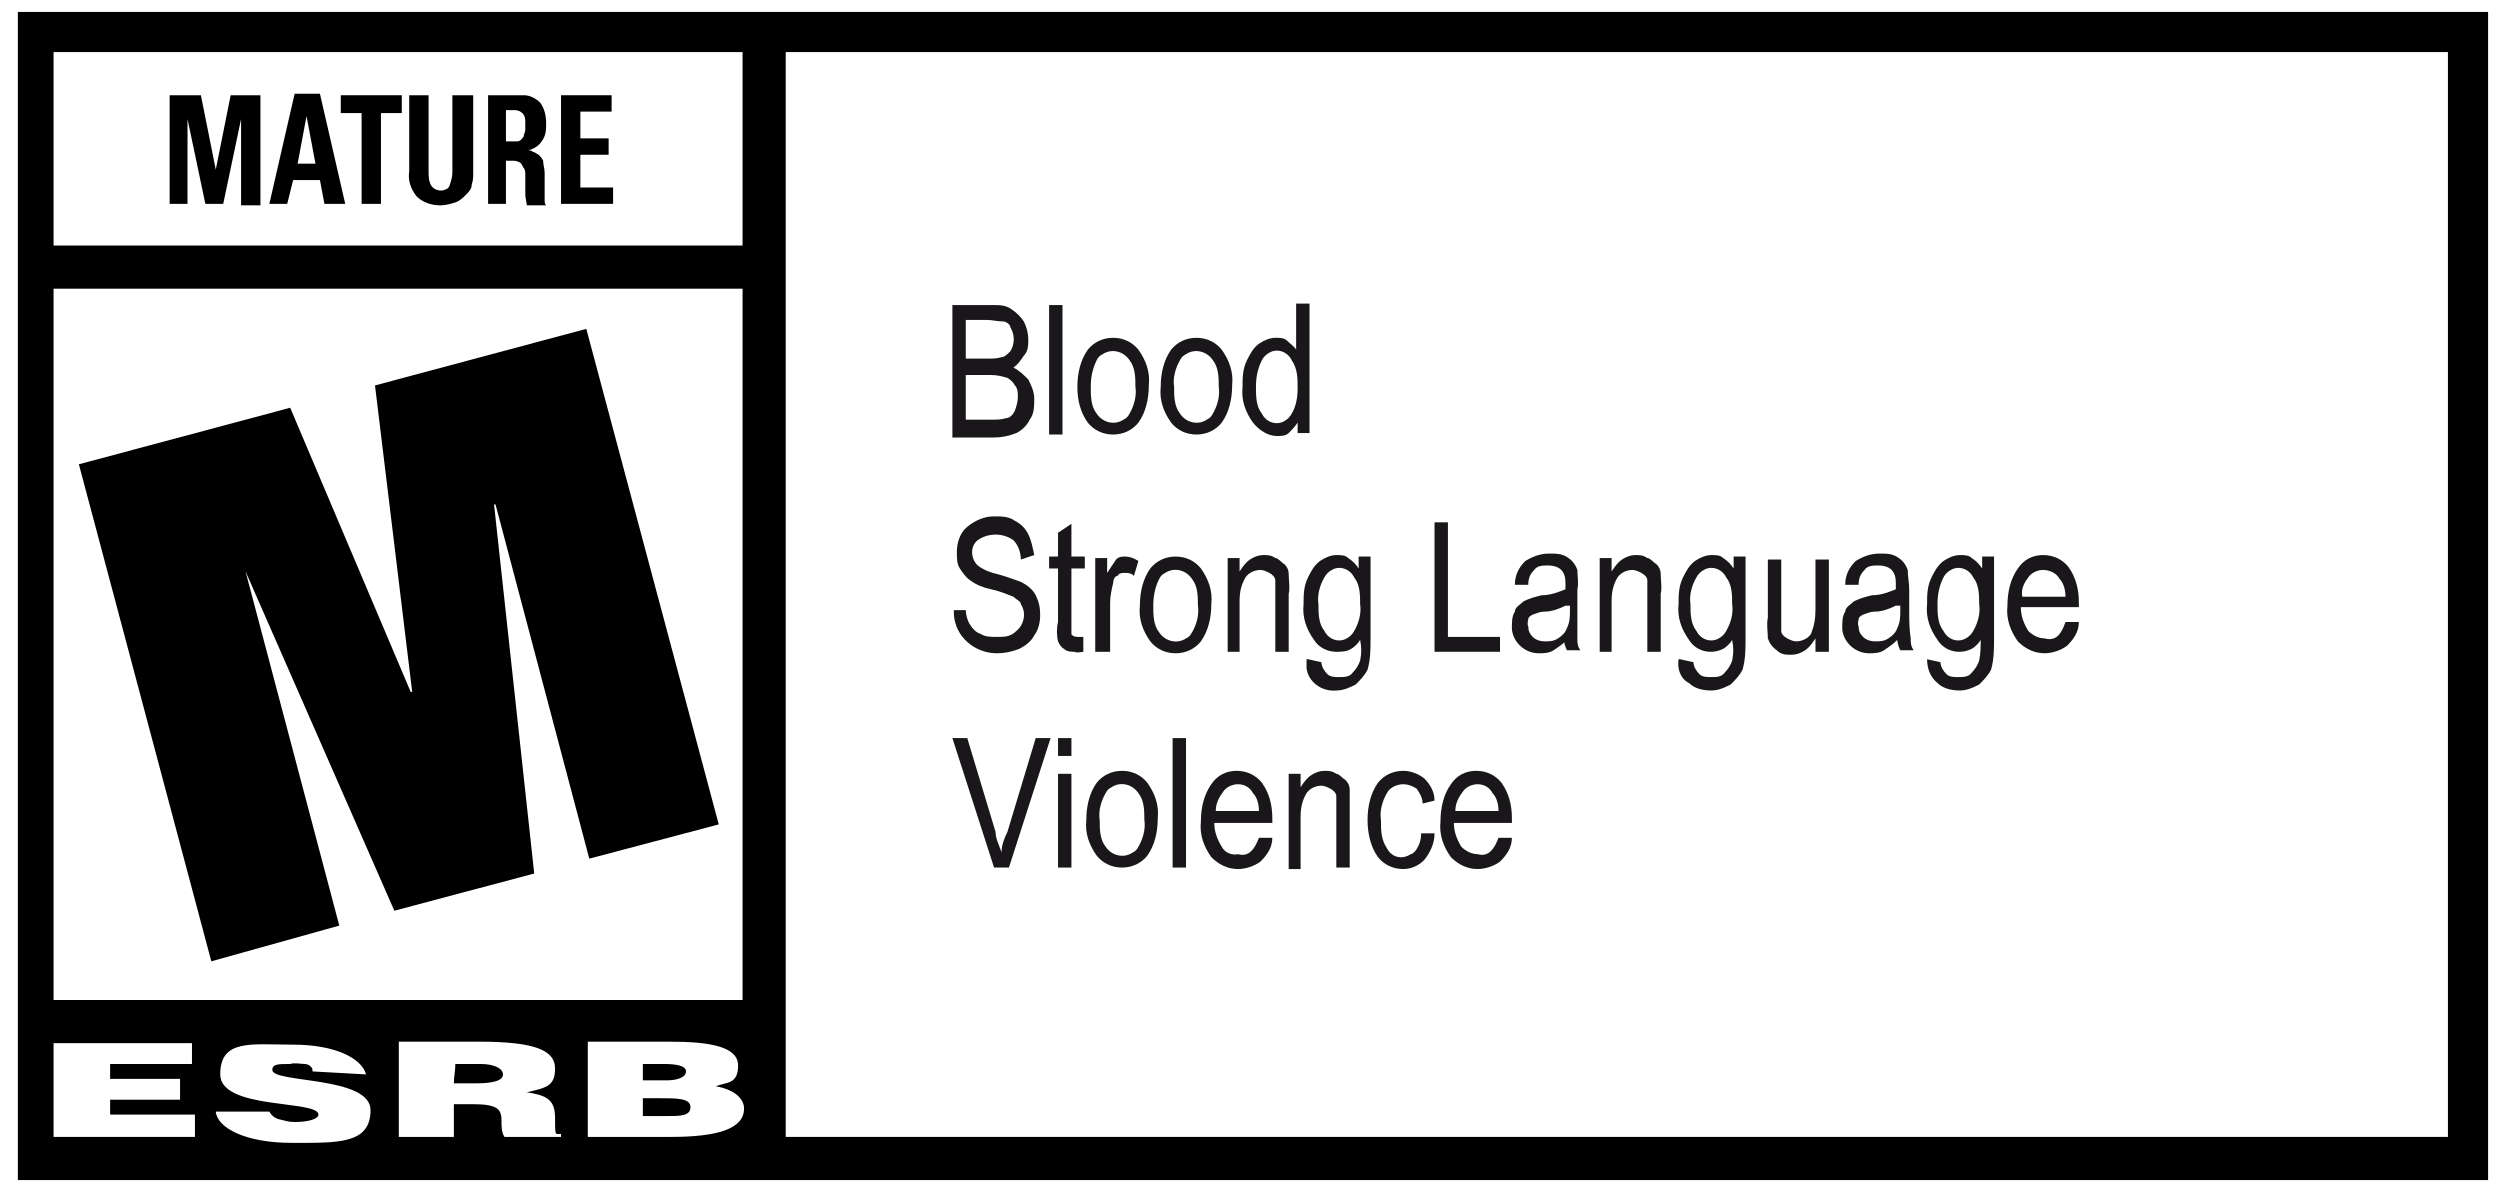 <?xml version="1.0" encoding="UTF-8"?>
<svg id="Ebene_1" xmlns="http://www.w3.org/2000/svg" baseProfile="tiny" version="1.2" viewBox="0 0 168 80" width="168" height="80">
  <rect x="0" y="0" width="168" height="80" fill="#808080" stroke="none"/>
  <!-- Generator: Adobe Illustrator 29.8.2, SVG Export Plug-In . SVG Version: 2.1.1 Build 3)  -->
  <polygon points="167.6 -.2 166.6 -.2 .8 -.2 -.2 -.2 -.2 .7 -.2 79.1 -.2 80 .8 80 167.7 80 167.7 -.2 167.6 -.2" fill="#fff"/>
  <polygon points="168.1 -.2 167.1 -.2 .8 -.2 -.2 -.2 -.2 .7 -.2 79.1 -.2 80 .8 80 168.2 80 168.2 -.2 168.1 -.2" fill="#fff"/>
  <path d="M167.2.8v78.5H1.2V.8h166"/>
  <rect x="3.6" y="3.5" width="46.3" height="13" fill="#fff"/>
  <rect x="3.6" y="19.4" width="46.3" height="47.8" fill="#fff"/>
  <polygon points="3.6 76.4 3.6 70.1 12.9 70.1 12.9 71.5 7.4 71.5 7.4 72.5 12.1 72.5 12.1 73.9 7.4 73.9 7.4 74.9 13.1 74.9 13.1 76.4 3.6 76.4" fill="#fff"/>
  <path d="M21,71.9c0-.2-.3-.4-.5-.4-.3,0-.7-.1-1,0-.8,0-1.2,0-1.2.4,0,.9,6.6.4,6.6,2.7s-2.2,2.2-5.3,2.2-5-1-5.1-2.1h3.6c.1.2.3.4.6.5.4.1.7.2,1.1.2.9,0,1.6-.2,1.6-.5,0-1-6.6-.3-6.6-2.7s2.1-2,4.9-2,4.6.9,4.9,2l-3.6-.2Z" fill="#fff"/>
  <path d="M30.5,72.8h1.5c1.2,0,1.8-.2,1.8-.6s-.6-.7-1.5-.7h-1.7c0,.4-.1.9-.1,1.3ZM30.5,74.2v2.2h-3.7v-6.4h5.4c3.8,0,5.1.6,5.1,1.8s-.6,1.3-1.9,1.6c1.2.2,1.9.4,1.9,1.7s0,1.1.4,1.1v.2h-3.8c-.2-.3-.2-.7-.2-1.1,0-.8-.3-1.1-2-1.1h-1.2Z" fill="#fff"/>
  <path d="M43.2,71.5v1.1h1.6c.7,0,1.3-.2,1.3-.6s-.7-.5-1.5-.5h-1.4ZM43.2,73.8v1.2h1.6c.9,0,1.6,0,1.6-.6s-.9-.6-2.1-.6h-1.1ZM39.5,76.4v-6.4h5.5c2.6,0,4.6.3,4.6,1.6s-.8,1.1-1.5,1.4c1.2.2,1.9.8,1.9,1.5,0,1.4-1.9,1.9-4.9,1.9h-5.6Z" fill="#fff"/>
  <rect x="52.8" y="3.5" width="111.7" height="72.9" fill="#fff"/>
  <polygon points="5.3 31.2 19.5 27.4 27.6 46.5 27.7 46.5 25.2 25.9 39.4 22.1 48.3 55.4 39.6 57.7 33.3 33.9 33.2 33.9 35.9 58.7 26.5 61.2 16.5 38.4 16.5 38.4 22.8 62.2 14.2 64.6 5.3 31.2"/>
  <path d="M11.4,13.7v-7.3h2.1l1,5h0l1-5h2v7.4h-1.3v-5.8h0l-1.2,5.7h-1.2l-1.2-5.7h0v5.7h-1.2Z"/>
  <path d="M18.1,13.7l1.7-7.4h1.7l1.7,7.4h-1.4l-.3-1.6h-1.8l-.4,1.6h-1.2ZM20.6,7.8h0l-.6,3.2h1.2l-.6-3.2Z"/>
  <path d="M27,6.4v1.2h-1.4v6.1h-1.3v-6.1h-1.4v-1.2h4.1Z"/>
  <path d="M31.8,6.4v5.2c0,.3,0,.5-.1.8,0,.3-.2.5-.4.7-.2.2-.4.4-.7.5-.3.1-.7.2-1,.2-.6,0-1.2-.2-1.6-.6-.4-.5-.6-1.1-.5-1.7v-5.1h1.3v5.1c0,.3,0,.7.2,1,.2.3.7.4,1,.2,0,0,.1,0,.2-.2.1-.3.2-.6.2-.9v-5.2h1.4Z"/>
  <path d="M34.1,13.7h-1.3v-7.3h2.4c.4,0,.8.2,1.1.5.3.4.4.9.4,1.4,0,.4,0,.8-.3,1.2-.2.3-.5.5-.9.6h0c.1,0,.2,0,.3.1.1,0,.2.1.4.2.1.1.2.2.3.4,0,.3.1.5.1.8v1.8c0,.2,0,.3.1.4h-1.3c0-.2-.1-.5-.1-.7v-1.3c0-.2,0-.4-.1-.5-.1-.1-.1-.3-.3-.4s-.3-.1-.6-.1h-.3v2.9h.1ZM34.1,9.5h.6c.1,0,.2,0,.3-.1.1-.1.2-.2.2-.3s.1-.2.1-.4v-.4c0-.3,0-.5-.2-.7-.1-.1-.3-.2-.5-.2h-.6v2.1h.1Z"/>
  <path d="M37.7,13.7v-7.3h3.4v1.1h-2.1v1.8h1.9v1.1h-1.9v2.2h2.2v1.1h-3.5Z"/>
  <path d="M66.8,58.3l-2.8-8.7h1l1.9,6.3c0,.5.3,1,.4,1.4,0-.5.2-1,.4-1.4l1.9-6.3h1l-2.8,8.7h-1Z" fill="#1a171b"/>
  <path d="M71.1,50.8v-1.2h.9v1.2h-.9ZM71.1,58.3v-6.3h.9v6.3h-.9Z" fill="#1a171b"/>
  <path d="M73,55.1c0-.9.2-1.8.7-2.5.4-.5,1-.8,1.7-.8.7,0,1.3.3,1.7.8.5.7.8,1.5.7,2.4,0,.9-.2,1.8-.7,2.5-.4.5-1,.8-1.7.8-.7,0-1.3-.3-1.7-.8-.5-.7-.8-1.5-.7-2.4ZM73.9,55.1c0,.6,0,1.3.4,1.8.4.6,1.2.8,1.8.4.2-.1.3-.2.4-.4.3-.5.5-1.2.4-1.8,0-.6,0-1.3-.4-1.8-.4-.6-1.2-.8-1.8-.4-.2.1-.3.2-.4.4-.3.5-.5,1.2-.4,1.8Z" fill="#1a171b"/>
  <path d="M78.8,58.3v-8.7h.9v8.7h-.9Z" fill="#1a171b"/>
  <path d="M84.6,56.3h.9c0,.7-.4,1.2-.8,1.6-.4.3-1,.5-1.5.5-.7,0-1.3-.3-1.8-.8-.5-.7-.8-1.5-.7-2.4,0-.9.2-1.8.7-2.5.4-.6,1-.9,1.7-.9.7,0,1.3.3,1.7.8.5.7.7,1.5.7,2.4v.3h-3.9c0,.6.2,1.1.5,1.6.2.4.7.6,1.1.5.7.2,1.1-.3,1.4-1.1ZM81.7,54.5h2.9c0-.4-.1-.9-.4-1.2-.2-.4-.6-.6-1-.6-.4,0-.8.2-1,.5-.3.4-.5.8-.5,1.3Z" fill="#1a171b"/>
  <path d="M86.6,58.3v-6.3h.8v.9c.2-.3.4-.6.7-.8.3-.2.6-.3.9-.3.3,0,.5,0,.8.2.2,0,.4.3.6.4.2.2.3.4.3.7,0,.3,0,.7,0,1.3v3.9h-.9v-3.8c0-.3,0-.7,0-1,0-.2-.2-.4-.4-.5-.2-.1-.4-.2-.6-.2-.4,0-.8.2-1,.5-.3.5-.4,1-.4,1.6v3.5h-.8Z" fill="#1a171b"/>
  <path d="M95.5,56h.9c0,.7-.3,1.3-.7,1.8-.4.4-.9.6-1.4.6-.7,0-1.3-.3-1.7-.8-.5-.7-.7-1.6-.7-2.5,0-.9.2-1.8.7-2.5.4-.5,1-.8,1.7-.8.5,0,1,.2,1.4.5.4.4.7.9.7,1.5l-.8.2c0-.4-.2-.7-.4-1-.3-.2-.6-.3-.9-.3-.4,0-.9.2-1.1.6-.3.5-.5,1.2-.4,1.8,0,.7,0,1.3.4,1.9.3.6,1,.8,1.6.4.1,0,.2-.1.3-.2.3-.4.4-.8.4-1.2Z" fill="#1a171b"/>
  <path d="M100.7,56.3h.9c0,.7-.4,1.2-.8,1.6-.4.3-1,.5-1.5.5-.7,0-1.3-.3-1.8-.8-.5-.7-.8-1.5-.7-2.4,0-.9.2-1.8.7-2.5.4-.6,1-.9,1.7-.9.7,0,1.3.3,1.7.8.5.7.7,1.5.7,2.4v.3h-3.9c0,.6.2,1.1.5,1.6.3.3.7.5,1.1.5.7.2,1.1-.3,1.4-1.1ZM97.8,54.5h2.9c0-.4-.1-.9-.4-1.2-.2-.4-.6-.6-1-.6-.4,0-.8.2-1,.5-.3.4-.5.8-.5,1.3Z" fill="#1a171b"/>
  <path d="M64,29.2v-8.7h2.7c.5,0,.9,0,1.3.3.3.2.6.5.8.8.2.4.3.8.3,1.2,0,.4,0,.8-.3,1.1-.2.3-.4.6-.7.8.4.2.7.5,1,.8.2.4.4.8.4,1.3,0,.5,0,1-.3,1.4-.2.4-.5.7-.9.9-.5.2-1,.3-1.5.3h-2.8v-.2ZM64.9,24.1h1.5c.3,0,.6,0,.9-.1.2,0,.4-.2.6-.4.3-.5.3-1.1,0-1.6,0-.2-.3-.4-.5-.4-.4,0-.7-.1-1.1-.1h-1.4v2.6ZM64.9,28.2h1.8c.3,0,.6,0,.9-.1.3,0,.5-.3.6-.5.1-.3.2-.6.2-.9,0-.3,0-.6-.2-.8-.1-.2-.3-.4-.5-.5-.3-.1-.7-.2-1.1-.2h-1.7v3Z" fill="#1a171b"/>
  <path d="M70.5,29.2v-8.7h.9v8.7h-.9Z" fill="#1a171b"/>
  <path d="M72.4,26c0-.9.2-1.8.7-2.5.4-.5,1-.8,1.7-.8.7,0,1.3.3,1.7.8.5.7.8,1.5.7,2.4,0,.9-.2,1.8-.7,2.5-.4.5-1,.8-1.7.8-.7,0-1.3-.3-1.7-.8-.5-.7-.7-1.5-.7-2.4ZM73.3,26c0,.6,0,1.3.4,1.8.4.6,1.2.8,1.8.4.2-.1.3-.2.4-.4.3-.5.5-1.2.4-1.8,0-.6,0-1.3-.4-1.8-.4-.6-1.2-.8-1.8-.4-.2.1-.3.2-.4.4-.3.6-.4,1.2-.4,1.8Z" fill="#1a171b"/>
  <path d="M78,26c0-.9.2-1.8.7-2.5.4-.5,1-.8,1.7-.8.7,0,1.3.3,1.7.8.5.7.8,1.5.7,2.4,0,.9-.2,1.8-.7,2.5-.4.5-1,.8-1.7.8-.7,0-1.3-.3-1.7-.8-.5-.7-.8-1.5-.7-2.4ZM78.9,26c0,.6,0,1.3.4,1.8.4.6,1.2.8,1.8.4.2-.1.3-.2.4-.4.3-.5.5-1.2.4-1.8,0-.6,0-1.3-.4-1.8-.4-.6-1.2-.8-1.8-.4-.2.1-.3.2-.4.4-.3.5-.5,1.2-.4,1.8Z" fill="#1a171b"/>
  <path d="M87.2,29.2v-.8c-.2.3-.4.5-.6.7-.2.2-.5.2-.8.2-.6,0-1.2-.4-1.6-.9-.5-.7-.8-1.5-.7-2.4,0-.6,0-1.2.3-1.8.2-.4.4-.8.8-1.1.3-.2.7-.4,1.1-.4.3,0,.6,0,.8.2.2.2.5.4.6.6v-3.1h.9v8.7h-.8ZM84.4,26c0,.6,0,1.3.4,1.8.3.6,1,.8,1.5.5.2-.1.4-.3.5-.5.3-.5.4-1.1.4-1.7,0-.7,0-1.3-.4-1.9-.3-.6-1-.8-1.5-.5-.2.1-.4.3-.5.5-.3.6-.4,1.2-.4,1.8Z" fill="#1a171b"/>
  <path d="M64,41h.9c0,.3.1.7.3,1,.2.3.4.5.7.6.3.2.7.2,1.1.2.5,0,.9,0,1.3-.4.5-.4.7-1.2.3-1.8,0-.2-.3-.3-.5-.5-.5-.2-1-.4-1.5-.5-.5-.1-1-.3-1.4-.6-.3-.2-.5-.5-.7-.8-.2-.3-.2-.7-.2-1.1,0-.6.2-1.3.7-1.7.5-.4,1.1-.7,1.8-.7.5,0,1,0,1.4.3.4.2.7.5.9.9.2.4.3.9.4,1.4l-.9.3c0-.5-.2-1-.5-1.3-.7-.5-1.7-.5-2.4,0-.5.4-.5,1.2,0,1.7.4.3.9.5,1.4.6.7.2,1.2.4,1.5.5.4.2.8.5,1,.9.2.4.3.8.3,1.3,0,.5-.1,1-.4,1.4-.2.4-.6.7-1,.9-.5.2-1,.3-1.5.3-1.5,0-2.8-1.1-2.9-2.6,0-.1,0-.2,0-.3Z" fill="#1a171b"/>
  <path d="M72.8,42.9v.9c-.1,0-.4.1-.6,0-.2,0-.5,0-.7-.2-.2-.1-.3-.3-.4-.5-.1-.4-.1-.9,0-1.3v-3.6h-.6v-.8h.6v-1.6l.9-.6v2.2h.9v.8h-.9v3.7c0,.3,0,.6,0,.7,0,.1.2.2.4.2h.4Z" fill="#1a171b"/>
  <path d="M73.6,43.8v-6.3h.8v1c.2-.3.4-.6.6-.9.2-.2.4-.2.6-.2.3,0,.6.1.9.3l-.3,1c-.2-.2-.4-.2-.6-.2-.2,0-.4,0-.5.2-.2,0-.3.3-.3.5-.1.4-.2.9-.2,1.3v3.3h-1Z" fill="#1a171b"/>
  <path d="M76.6,40.7c0-.9.2-1.8.7-2.5.4-.5,1-.8,1.7-.8.7,0,1.3.3,1.7.8.5.7.8,1.5.7,2.4,0,.9-.2,1.8-.7,2.5-.4.5-1,.8-1.7.8-.7,0-1.3-.3-1.7-.8-.5-.7-.8-1.5-.7-2.4ZM77.5,40.7c0,.6,0,1.3.4,1.8.4.6,1.2.8,1.8.4.2-.1.3-.2.4-.4.3-.5.5-1.2.4-1.8,0-.6,0-1.3-.4-1.8-.4-.6-1.2-.8-1.8-.4-.2.1-.3.2-.4.4-.3.6-.4,1.2-.4,1.8Z" fill="#1a171b"/>
  <path d="M82.5,43.8v-6.3h.8v.9c.2-.3.4-.6.7-.8.3-.2.6-.3.9-.3.3,0,.5,0,.8.2.2,0,.4.3.6.4.2.2.3.4.3.7,0,.4.1.9,0,1.3v3.9h-.9v-3.8c0-.3,0-.7,0-1,0-.2-.2-.4-.4-.5-.2-.1-.4-.2-.6-.2-.4,0-.8.2-1,.5-.3.5-.4,1-.4,1.6v3.4h-.8Z" fill="#1a171b"/>
  <path d="M87.9,44.3l.9.2c0,.3.2.6.4.8.2.2.5.2.8.2.3,0,.7,0,.9-.3.2-.2.4-.5.5-.8.1-.5.1-.9,0-1.4-.1.2-.4.5-.6.6-.3.2-.7.2-1,.2-.6,0-1.2-.3-1.5-.8-.5-.7-.8-1.5-.7-2.4,0-.6,0-1.2.3-1.8.2-.4.4-.8.8-1.1.3-.2.7-.4,1.1-.4.3,0,.6,0,.8.2.3.2.5.4.7.7v-.8h.8v5.5c0,.7,0,1.4-.2,2.1-.2.4-.5.7-.8,1-.4.2-.8.4-1.3.4-1,.1-1.9-.6-2-1.5,0-.2,0-.4,0-.6ZM88.6,40.6c0,.6,0,1.3.4,1.8.3.6,1,.8,1.5.5.2-.1.4-.3.5-.5.3-.5.5-1.2.4-1.8,0-.6,0-1.3-.4-1.8-.3-.6-1-.8-1.5-.5-.2.1-.4.3-.5.5-.3.5-.5,1.2-.4,1.8Z" fill="#1a171b"/>
  <path d="M96.4,43.8v-8.7h.9v7.7h3.5v1h-4.4Z" fill="#1a171b"/>
  <path d="M105.3,43c-.3.3-.6.5-.9.7-.3.2-.7.2-1,.2-.9,0-1.7-.7-1.8-1.6,0,0,0-.1,0-.2,0-.3,0-.7.2-1,0-.3.4-.5.6-.7.4-.2.8-.3,1.2-.4.6,0,1.1-.2,1.6-.4v-.3c0-.3,0-.6-.2-.9-.2-.3-.6-.4-1-.4-.3,0-.7,0-.9.3-.3.3-.4.6-.4,1h-.9c0-.7.3-1.2.7-1.6.5-.3,1-.5,1.6-.5.5,0,.9,0,1.3.3.3.2.5.5.6.8,0,.4.1.9,0,1.3v1.4c0,.6,0,1.3,0,1.9,0,.3,0,.5.2.8h-.9c-.1-.2-.2-.5-.2-.7ZM105.2,40.7c-.4.2-.9.4-1.4.4-.3,0-.5.1-.8.2-.2.1-.3.2-.3.3,0,.1-.1.3,0,.5,0,.3.1.5.3.7.2.2.5.3.8.3.3,0,.6,0,.9-.2.3-.2.5-.4.6-.7.2-.4.2-.8.2-1.2v-.3h-.2Z" fill="#1a171b"/>
  <path d="M107.5,43.8v-6.3h.8v.9c.2-.3.4-.6.7-.8.3-.2.6-.3.9-.3.3,0,.5,0,.8.2.2,0,.4.3.6.4.2.2.3.4.3.7,0,.4.1.9,0,1.3v3.9h-.9v-3.8c0-.3,0-.7,0-1,0-.2-.2-.4-.4-.5-.2-.1-.4-.2-.6-.2-.4,0-.8.2-1,.5-.3.5-.4,1-.4,1.6v3.4h-.8Z" fill="#1a171b"/>
  <path d="M112.9,44.3l.9.2c0,.3.2.6.4.8.2.2.5.2.8.2.3,0,.7,0,.9-.3.2-.2.4-.5.5-.8.1-.5.1-.9,0-1.4-.1.2-.4.5-.6.6-.8.4-1.8.2-2.3-.6-.5-.7-.8-1.5-.7-2.4,0-.6,0-1.2.3-1.8.2-.4.4-.8.8-1.1.3-.2.7-.4,1.1-.4.3,0,.6,0,.8.2.3.2.5.4.7.7v-.8h.8v5.5c0,.7,0,1.4-.2,2.1-.2.4-.5.7-.8,1-.4.2-.8.4-1.3.4-.5,0-1.1-.1-1.5-.5-.6-.3-.8-1-.7-1.6ZM113.6,40.6c0,.6,0,1.3.4,1.8.3.6,1,.8,1.5.5.2-.1.4-.3.5-.5.3-.5.5-1.2.4-1.8,0-.6,0-1.3-.4-1.8-.3-.6-1-.8-1.5-.5-.2.1-.4.3-.5.5-.3.5-.5,1.2-.4,1.8Z" fill="#1a171b"/>
  <path d="M122,43.8v-.9c-.2.3-.4.6-.7.8-.3.2-.6.3-.9.3-.4,0-.7,0-1-.3-.3-.2-.5-.5-.6-.8,0-.5-.1-.9,0-1.4v-3.9h.9v3.5c0,.4,0,.9,0,1.3,0,.2.2.4.4.5.2.1.4.2.6.2.4,0,.8-.2,1-.5.2-.5.3-1,.3-1.6v-3.4h.9v6.2h-.9Z" fill="#1a171b"/>
  <path d="M127.5,43c-.3.3-.6.5-.9.7-.3.2-.7.2-1,.2-.9,0-1.7-.7-1.8-1.6,0,0,0-.1,0-.2,0-.3,0-.7.2-1,0-.3.4-.5.6-.7.4-.2.8-.3,1.2-.4.6,0,1.1-.2,1.6-.4v-.3c0-.3,0-.6-.2-.9-.2-.3-.6-.4-1-.4-.3,0-.7,0-.9.3-.3.3-.4.6-.4,1h-.9c0-.7.3-1.2.7-1.6.5-.3,1-.5,1.6-.5.5,0,.9,0,1.3.3.3.2.5.5.6.8,0,.4.1.9.1,1.3v1.4c0,.6,0,1.3.1,1.9,0,.3,0,.5.2.8h-.9c-.1-.2-.2-.5-.2-.7ZM127.4,40.7c-.4.2-.9.4-1.4.4-.3,0-.5.1-.8.2-.2.1-.3.2-.3.3,0,.1-.1.3,0,.5,0,.3.1.5.3.7.2.2.5.3.8.3.3,0,.6,0,.9-.2.3-.2.5-.4.6-.7.2-.4.2-.8.2-1.2v-.3h-.2Z" fill="#1a171b"/>
  <path d="M129.5,44.3l.9.2c0,.3.2.6.4.8.2.2.5.2.8.2.3,0,.7,0,.9-.3.2-.2.4-.5.5-.8.1-.5.1-.9.1-1.4-.1.2-.4.5-.6.6-.8.4-1.8.2-2.3-.6-.5-.7-.8-1.5-.7-2.4,0-.6,0-1.2.3-1.8.2-.4.4-.8.8-1.1.3-.2.7-.4,1.1-.4.3,0,.6,0,.8.2.3.2.5.4.7.7v-.8h.8v5.5c0,.7,0,1.4-.2,2.1-.2.4-.5.7-.8,1-.4.2-.8.4-1.3.4-.5,0-1.1-.1-1.5-.5-.5-.4-.7-1-.7-1.6ZM130.2,40.6c0,.6,0,1.3.4,1.8.3.6,1,.8,1.5.5.2-.1.4-.3.5-.5.3-.5.5-1.2.4-1.8,0-.6,0-1.3-.4-1.8-.3-.6-1-.8-1.5-.5-.2.1-.4.3-.5.5-.3.6-.4,1.2-.4,1.8Z" fill="#1a171b"/>
  <path d="M138.8,41.8h.9c0,.7-.4,1.2-.8,1.6-.4.3-1,.5-1.5.5-.7,0-1.3-.3-1.8-.8-.5-.7-.8-1.5-.7-2.4,0-.9.2-1.8.7-2.5.4-.6,1-.9,1.7-.9.7,0,1.3.3,1.7.8.5.7.7,1.5.7,2.4v.3h-3.9c0,.6.2,1.1.5,1.6.3.3.7.5,1.1.5.7.2,1.1-.2,1.4-1.1ZM135.9,40.1h2.9c0-.4-.1-.9-.4-1.2-.2-.4-.7-.6-1.1-.6-.4,0-.8.2-1,.5-.3.4-.5.8-.4,1.3h0Z" fill="#1a171b"/>
</svg>